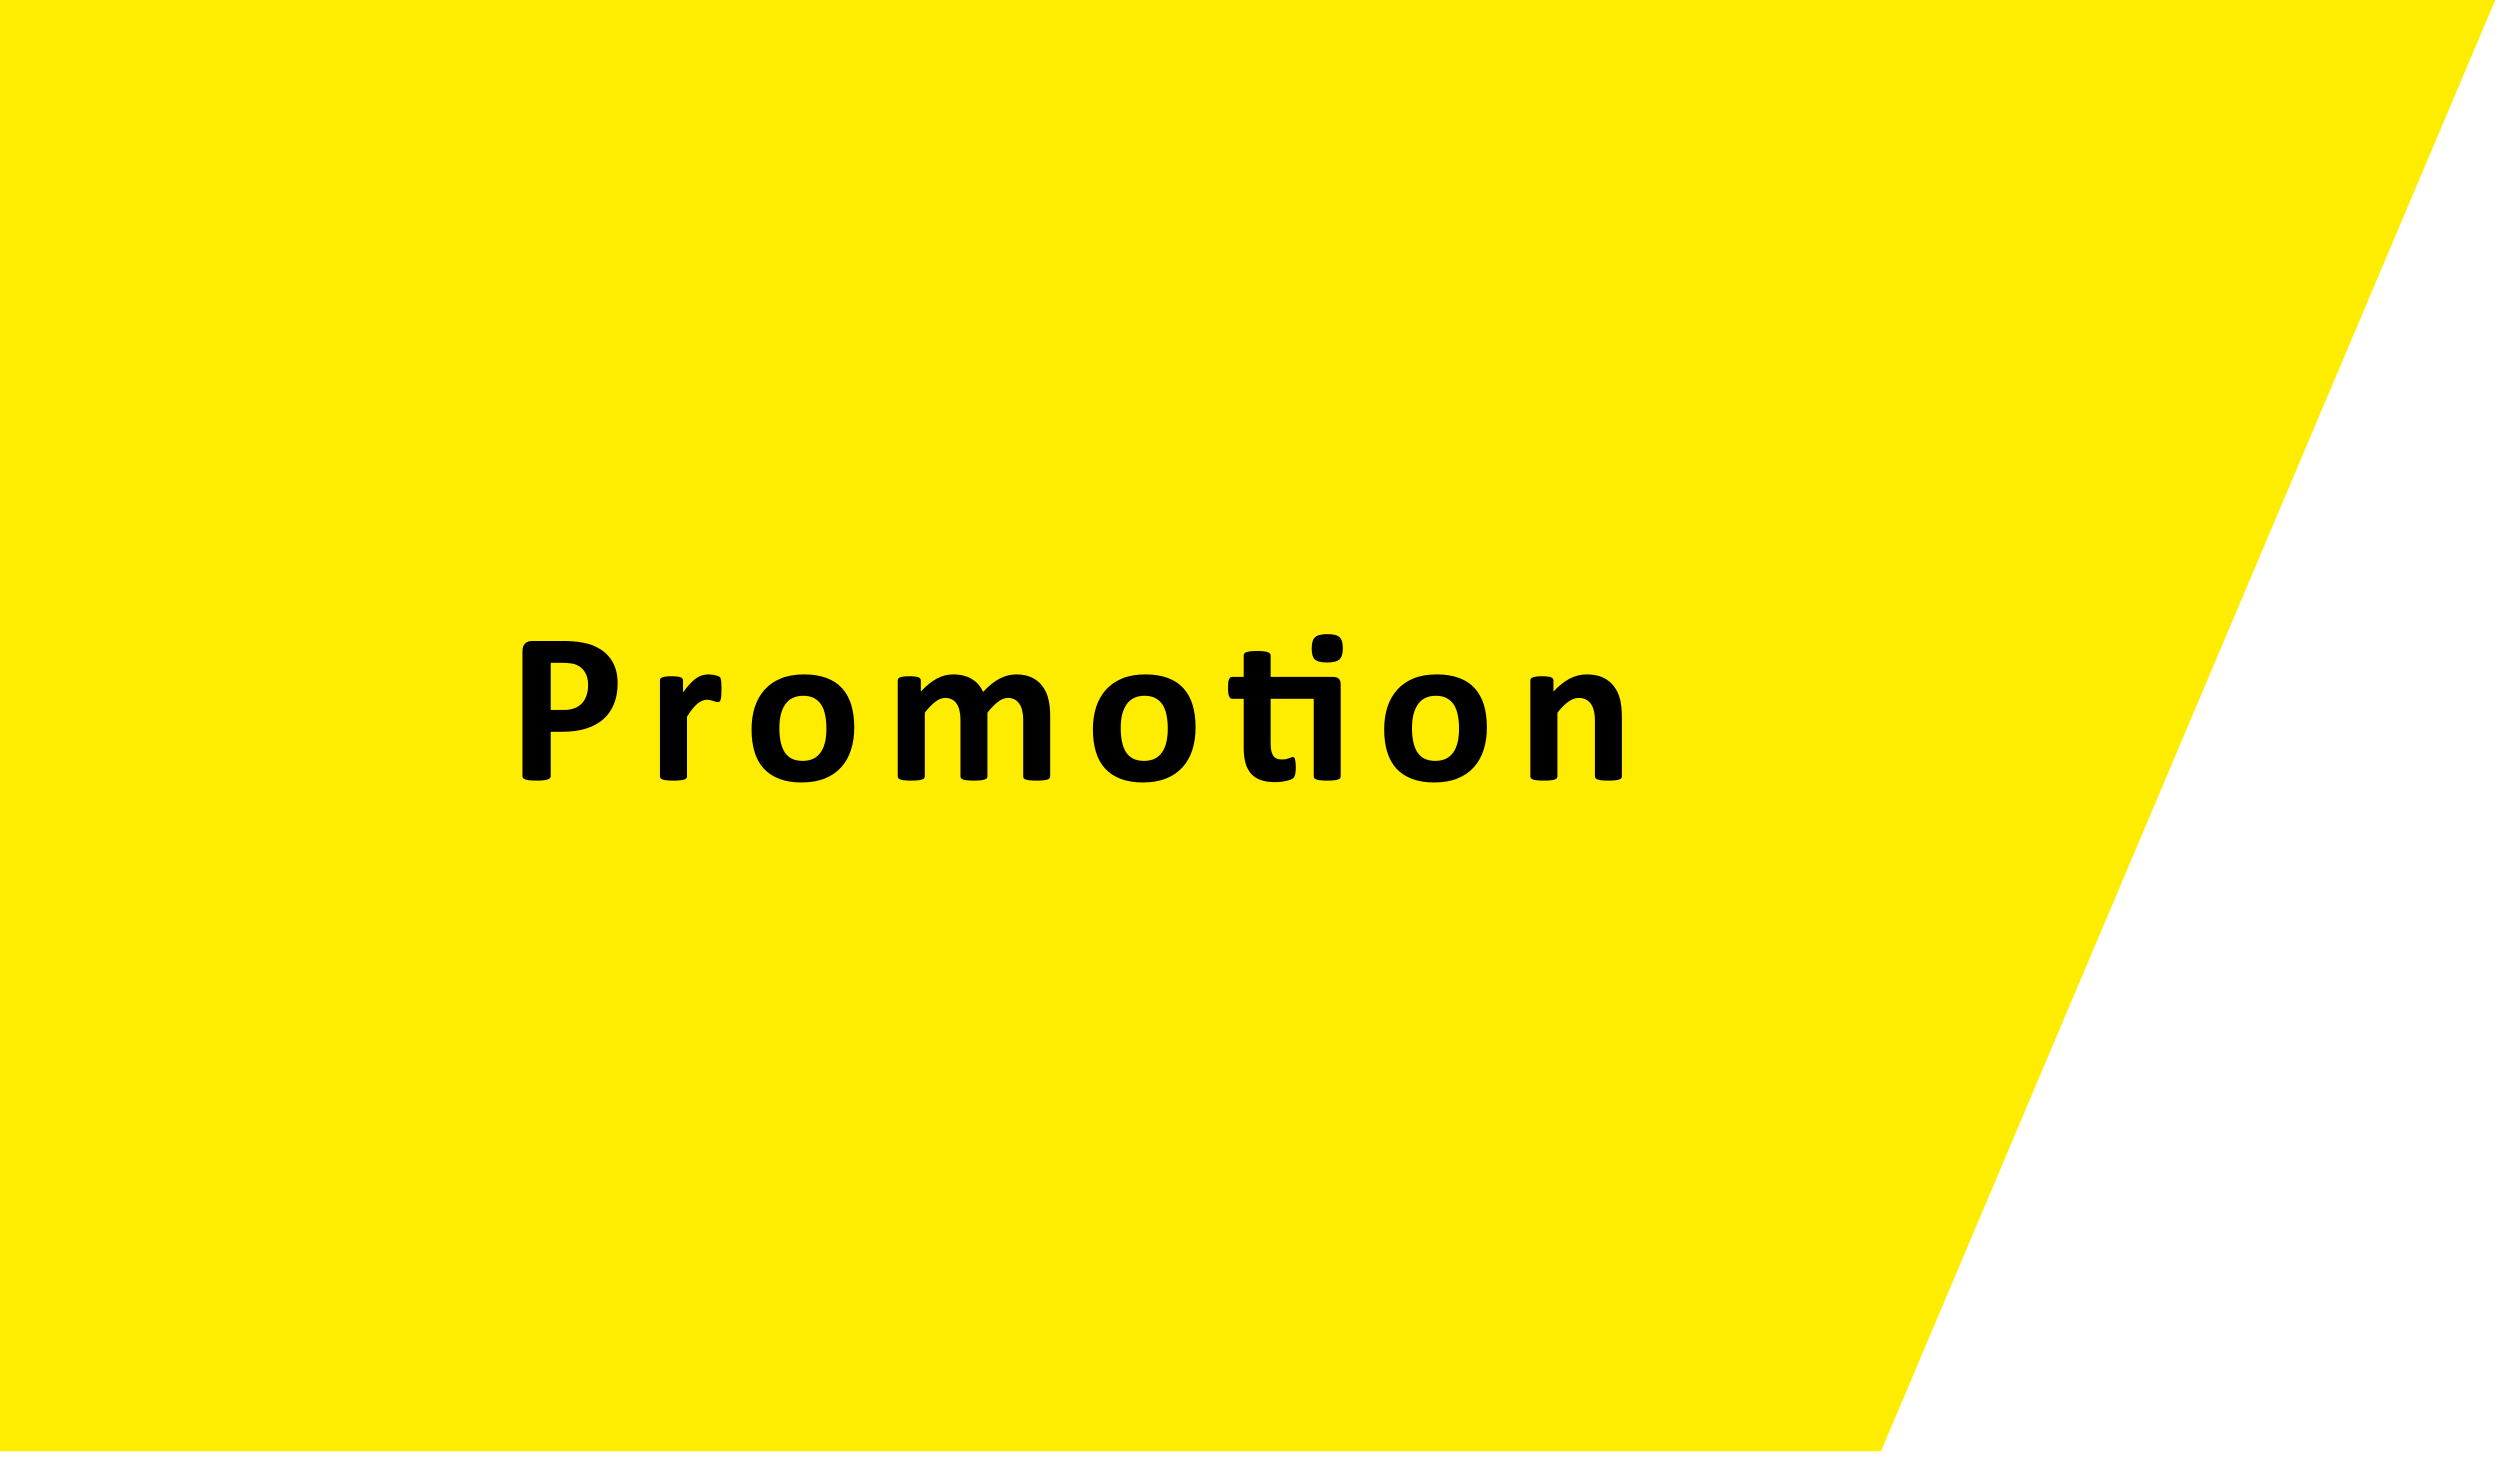 <?xml version="1.0" encoding="UTF-8"?> <svg xmlns="http://www.w3.org/2000/svg" width="250" height="146" viewBox="0 0 250 146" fill="none"> <path d="M0 0H249.527L188.099 145.127H0V0Z" fill="#FFED00"></path> <path d="M61.764 68.321C61.764 69.102 61.642 69.793 61.399 70.394C61.155 70.996 60.801 71.505 60.335 71.92C59.87 72.328 59.297 72.64 58.616 72.855C57.943 73.069 57.148 73.177 56.232 73.177H55.072V77.613C55.072 77.685 55.046 77.749 54.996 77.807C54.953 77.864 54.878 77.91 54.771 77.946C54.663 77.982 54.52 78.011 54.341 78.032C54.162 78.054 53.933 78.064 53.654 78.064C53.381 78.064 53.152 78.054 52.966 78.032C52.787 78.011 52.644 77.982 52.536 77.946C52.429 77.91 52.354 77.864 52.311 77.807C52.268 77.749 52.246 77.685 52.246 77.613V65.109C52.246 64.773 52.332 64.522 52.504 64.357C52.683 64.186 52.916 64.1 53.202 64.1H56.479C56.808 64.1 57.12 64.114 57.413 64.143C57.714 64.164 58.072 64.218 58.487 64.304C58.903 64.382 59.322 64.533 59.744 64.755C60.174 64.977 60.539 65.26 60.84 65.603C61.141 65.94 61.37 66.338 61.528 66.796C61.685 67.247 61.764 67.755 61.764 68.321ZM58.81 68.525C58.81 68.038 58.724 67.637 58.552 67.322C58.38 67.007 58.169 66.774 57.918 66.624C57.667 66.474 57.403 66.38 57.123 66.345C56.851 66.302 56.568 66.28 56.275 66.28H55.072V70.996H56.339C56.79 70.996 57.166 70.935 57.467 70.814C57.775 70.692 58.026 70.523 58.219 70.309C58.412 70.087 58.559 69.825 58.659 69.524C58.76 69.216 58.81 68.883 58.81 68.525ZM72.149 68.944C72.149 69.202 72.142 69.413 72.128 69.578C72.114 69.743 72.092 69.872 72.064 69.965C72.035 70.058 71.995 70.122 71.945 70.158C71.902 70.194 71.845 70.212 71.773 70.212C71.716 70.212 71.652 70.201 71.58 70.18C71.508 70.151 71.426 70.122 71.333 70.094C71.247 70.065 71.15 70.04 71.043 70.019C70.936 69.99 70.817 69.976 70.689 69.976C70.538 69.976 70.388 70.008 70.237 70.072C70.087 70.13 69.929 70.223 69.765 70.352C69.607 70.481 69.439 70.652 69.26 70.867C69.088 71.082 68.902 71.347 68.701 71.662V77.635C68.701 77.706 68.68 77.771 68.637 77.828C68.594 77.878 68.519 77.921 68.411 77.957C68.311 77.993 68.175 78.018 68.003 78.032C67.831 78.054 67.613 78.064 67.348 78.064C67.083 78.064 66.864 78.054 66.692 78.032C66.52 78.018 66.381 77.993 66.273 77.957C66.173 77.921 66.102 77.878 66.059 77.828C66.016 77.771 65.994 77.706 65.994 77.635V68.053C65.994 67.981 66.012 67.92 66.048 67.87C66.084 67.813 66.148 67.766 66.241 67.731C66.334 67.695 66.453 67.67 66.596 67.655C66.746 67.634 66.932 67.623 67.154 67.623C67.383 67.623 67.573 67.634 67.724 67.655C67.874 67.67 67.989 67.695 68.067 67.731C68.153 67.766 68.214 67.813 68.25 67.87C68.286 67.92 68.304 67.981 68.304 68.053V69.245C68.554 68.887 68.791 68.593 69.013 68.364C69.235 68.128 69.446 67.942 69.647 67.806C69.847 67.67 70.047 67.576 70.248 67.526C70.449 67.469 70.649 67.44 70.85 67.44C70.943 67.44 71.043 67.448 71.15 67.462C71.258 67.469 71.369 67.487 71.483 67.516C71.598 67.537 71.698 67.566 71.784 67.602C71.87 67.63 71.931 67.662 71.967 67.698C72.01 67.734 72.038 67.773 72.053 67.816C72.074 67.859 72.092 67.92 72.106 67.999C72.121 68.071 72.132 68.182 72.139 68.332C72.146 68.482 72.149 68.686 72.149 68.944ZM85.425 72.747C85.425 73.564 85.317 74.308 85.102 74.981C84.888 75.655 84.562 76.235 84.125 76.722C83.688 77.209 83.14 77.585 82.481 77.85C81.822 78.115 81.052 78.247 80.172 78.247C79.32 78.247 78.578 78.129 77.948 77.893C77.318 77.656 76.795 77.312 76.38 76.861C75.964 76.41 75.656 75.855 75.456 75.196C75.255 74.537 75.155 73.785 75.155 72.94C75.155 72.124 75.263 71.379 75.477 70.706C75.699 70.026 76.029 69.446 76.466 68.966C76.903 68.479 77.447 68.103 78.098 67.838C78.757 67.573 79.527 67.44 80.408 67.44C81.267 67.44 82.012 67.559 82.642 67.795C83.273 68.024 83.792 68.364 84.2 68.815C84.615 69.267 84.923 69.822 85.124 70.481C85.324 71.139 85.425 71.895 85.425 72.747ZM82.642 72.855C82.642 72.382 82.603 71.949 82.524 71.555C82.453 71.154 82.327 70.806 82.148 70.513C81.969 70.219 81.729 69.99 81.428 69.825C81.135 69.66 80.763 69.578 80.311 69.578C79.91 69.578 79.559 69.653 79.259 69.804C78.958 69.947 78.711 70.162 78.517 70.448C78.324 70.728 78.177 71.068 78.077 71.469C77.984 71.863 77.937 72.314 77.937 72.822C77.937 73.295 77.977 73.732 78.055 74.133C78.134 74.527 78.26 74.87 78.431 75.164C78.611 75.458 78.85 75.687 79.151 75.852C79.452 76.009 79.824 76.088 80.268 76.088C80.677 76.088 81.031 76.016 81.332 75.873C81.633 75.723 81.88 75.508 82.073 75.228C82.266 74.949 82.41 74.613 82.503 74.219C82.596 73.818 82.642 73.363 82.642 72.855ZM105.016 77.635C105.016 77.706 104.995 77.771 104.952 77.828C104.909 77.878 104.837 77.921 104.737 77.957C104.637 77.993 104.501 78.018 104.329 78.032C104.157 78.054 103.938 78.064 103.673 78.064C103.401 78.064 103.179 78.054 103.007 78.032C102.836 78.018 102.696 77.993 102.588 77.957C102.488 77.921 102.417 77.878 102.374 77.828C102.338 77.771 102.32 77.706 102.32 77.635V71.952C102.32 71.63 102.288 71.336 102.223 71.071C102.166 70.806 102.073 70.581 101.944 70.394C101.822 70.201 101.665 70.054 101.471 69.954C101.285 69.847 101.06 69.793 100.795 69.793C100.472 69.793 100.146 69.918 99.817 70.169C99.488 70.42 99.129 70.785 98.743 71.265V77.635C98.743 77.706 98.721 77.771 98.678 77.828C98.635 77.878 98.56 77.921 98.453 77.957C98.353 77.993 98.216 78.018 98.044 78.032C97.873 78.054 97.658 78.064 97.4 78.064C97.135 78.064 96.917 78.054 96.745 78.032C96.573 78.018 96.433 77.993 96.326 77.957C96.225 77.921 96.154 77.878 96.111 77.828C96.068 77.771 96.046 77.706 96.046 77.635V71.952C96.046 71.63 96.014 71.336 95.95 71.071C95.892 70.806 95.803 70.581 95.681 70.394C95.559 70.201 95.402 70.054 95.209 69.954C95.015 69.847 94.79 69.793 94.532 69.793C94.202 69.793 93.873 69.918 93.544 70.169C93.214 70.42 92.86 70.785 92.48 71.265V77.635C92.48 77.706 92.459 77.771 92.416 77.828C92.373 77.878 92.297 77.921 92.19 77.957C92.09 77.993 91.954 78.018 91.782 78.032C91.61 78.054 91.391 78.064 91.127 78.064C90.862 78.064 90.643 78.054 90.471 78.032C90.299 78.018 90.16 77.993 90.052 77.957C89.952 77.921 89.88 77.878 89.838 77.828C89.794 77.771 89.773 77.706 89.773 77.635V68.053C89.773 67.981 89.791 67.92 89.827 67.87C89.863 67.813 89.927 67.766 90.02 67.731C90.113 67.695 90.231 67.67 90.375 67.655C90.525 67.634 90.711 67.623 90.933 67.623C91.162 67.623 91.352 67.634 91.502 67.655C91.653 67.67 91.767 67.695 91.846 67.731C91.932 67.766 91.993 67.813 92.029 67.87C92.065 67.92 92.083 67.981 92.083 68.053V69.159C92.613 68.586 93.139 68.157 93.662 67.87C94.192 67.584 94.743 67.44 95.316 67.44C95.71 67.44 96.064 67.483 96.379 67.569C96.695 67.648 96.974 67.766 97.217 67.924C97.468 68.074 97.683 68.257 97.862 68.472C98.041 68.686 98.191 68.926 98.313 69.191C98.6 68.883 98.879 68.618 99.151 68.397C99.43 68.174 99.702 67.995 99.967 67.859C100.24 67.716 100.508 67.612 100.773 67.548C101.045 67.476 101.321 67.44 101.6 67.44C102.238 67.44 102.775 67.548 103.212 67.763C103.648 67.978 103.999 68.271 104.264 68.644C104.536 69.009 104.73 69.439 104.844 69.933C104.959 70.427 105.016 70.95 105.016 71.501V77.635ZM119.559 72.747C119.559 73.564 119.452 74.308 119.237 74.981C119.022 75.655 118.696 76.235 118.259 76.722C117.822 77.209 117.274 77.585 116.616 77.85C115.957 78.115 115.187 78.247 114.306 78.247C113.454 78.247 112.713 78.129 112.082 77.893C111.452 77.656 110.929 77.312 110.514 76.861C110.099 76.41 109.791 75.855 109.59 75.196C109.39 74.537 109.289 73.785 109.289 72.94C109.289 72.124 109.397 71.379 109.612 70.706C109.834 70.026 110.163 69.446 110.6 68.966C111.037 68.479 111.581 68.103 112.233 67.838C112.892 67.573 113.662 67.44 114.542 67.44C115.402 67.44 116.147 67.559 116.777 67.795C117.407 68.024 117.926 68.364 118.334 68.815C118.75 69.267 119.058 69.822 119.258 70.481C119.459 71.139 119.559 71.895 119.559 72.747ZM116.777 72.855C116.777 72.382 116.737 71.949 116.659 71.555C116.587 71.154 116.462 70.806 116.283 70.513C116.104 70.219 115.864 69.99 115.563 69.825C115.269 69.66 114.897 69.578 114.446 69.578C114.045 69.578 113.694 69.653 113.393 69.804C113.092 69.947 112.845 70.162 112.652 70.448C112.458 70.728 112.312 71.068 112.211 71.469C112.118 71.863 112.072 72.314 112.072 72.822C112.072 73.295 112.111 73.732 112.19 74.133C112.269 74.527 112.394 74.87 112.566 75.164C112.745 75.458 112.985 75.687 113.286 75.852C113.586 76.009 113.959 76.088 114.403 76.088C114.811 76.088 115.165 76.016 115.466 75.873C115.767 75.723 116.014 75.508 116.207 75.228C116.401 74.949 116.544 74.613 116.637 74.219C116.73 73.818 116.777 73.363 116.777 72.855ZM133.264 67.688C133.565 67.688 133.772 67.752 133.887 67.881C134.009 68.01 134.07 68.196 134.07 68.439V77.635C134.07 77.706 134.048 77.771 134.005 77.828C133.962 77.878 133.89 77.921 133.79 77.957C133.69 77.993 133.55 78.018 133.371 78.032C133.199 78.054 132.985 78.064 132.727 78.064C132.462 78.064 132.24 78.054 132.061 78.032C131.889 78.018 131.753 77.993 131.653 77.957C131.552 77.921 131.481 77.878 131.438 77.828C131.395 77.771 131.373 77.706 131.373 77.635V69.879H127.066V74.38C127.066 74.903 127.148 75.296 127.313 75.561C127.477 75.819 127.771 75.948 128.194 75.948C128.337 75.948 128.466 75.938 128.58 75.916C128.695 75.887 128.795 75.859 128.881 75.83C128.974 75.794 129.049 75.766 129.107 75.744C129.171 75.716 129.228 75.701 129.279 75.701C129.321 75.701 129.361 75.716 129.397 75.744C129.44 75.766 129.472 75.816 129.493 75.894C129.515 75.966 129.533 76.066 129.547 76.195C129.569 76.324 129.579 76.489 129.579 76.689C129.579 77.005 129.561 77.245 129.526 77.409C129.49 77.567 129.44 77.685 129.375 77.764C129.311 77.835 129.214 77.9 129.085 77.957C128.956 78.007 128.806 78.05 128.634 78.086C128.469 78.129 128.287 78.161 128.086 78.183C127.893 78.204 127.696 78.215 127.495 78.215C126.958 78.215 126.493 78.147 126.099 78.011C125.705 77.875 125.379 77.667 125.121 77.388C124.863 77.101 124.674 76.743 124.552 76.314C124.43 75.884 124.369 75.375 124.369 74.788V69.879H123.22C123.084 69.879 122.98 69.796 122.908 69.632C122.837 69.46 122.801 69.177 122.801 68.783C122.801 68.576 122.808 68.4 122.822 68.257C122.844 68.114 122.873 68.003 122.908 67.924C122.944 67.838 122.987 67.777 123.037 67.741C123.095 67.705 123.159 67.688 123.231 67.688H124.369V65.55C124.369 65.478 124.387 65.414 124.423 65.356C124.466 65.299 124.538 65.253 124.638 65.217C124.745 65.174 124.885 65.145 125.057 65.131C125.236 65.109 125.454 65.099 125.712 65.099C125.977 65.099 126.196 65.109 126.367 65.131C126.546 65.145 126.686 65.174 126.786 65.217C126.887 65.253 126.958 65.299 127.001 65.356C127.044 65.414 127.066 65.478 127.066 65.55V67.688H133.264ZM134.284 64.809C134.284 65.353 134.173 65.729 133.951 65.936C133.729 66.144 133.318 66.248 132.716 66.248C132.107 66.248 131.696 66.148 131.481 65.947C131.273 65.747 131.169 65.385 131.169 64.862C131.169 64.318 131.277 63.942 131.491 63.734C131.713 63.52 132.129 63.412 132.738 63.412C133.339 63.412 133.747 63.516 133.962 63.724C134.177 63.924 134.284 64.286 134.284 64.809ZM148.688 72.747C148.688 73.564 148.58 74.308 148.365 74.981C148.15 75.655 147.825 76.235 147.388 76.722C146.951 77.209 146.403 77.585 145.744 77.85C145.085 78.115 144.315 78.247 143.435 78.247C142.582 78.247 141.841 78.129 141.211 77.893C140.581 77.656 140.058 77.312 139.643 76.861C139.227 76.41 138.919 75.855 138.719 75.196C138.518 74.537 138.418 73.785 138.418 72.94C138.418 72.124 138.525 71.379 138.74 70.706C138.962 70.026 139.292 69.446 139.729 68.966C140.165 68.479 140.71 68.103 141.361 67.838C142.02 67.573 142.79 67.44 143.671 67.44C144.53 67.44 145.275 67.559 145.905 67.795C146.535 68.024 147.055 68.364 147.463 68.815C147.878 69.267 148.186 69.822 148.387 70.481C148.587 71.139 148.688 71.895 148.688 72.747ZM145.905 72.855C145.905 72.382 145.866 71.949 145.787 71.555C145.715 71.154 145.59 70.806 145.411 70.513C145.232 70.219 144.992 69.99 144.691 69.825C144.398 69.66 144.025 69.578 143.574 69.578C143.173 69.578 142.822 69.653 142.521 69.804C142.221 69.947 141.974 70.162 141.78 70.448C141.587 70.728 141.44 71.068 141.34 71.469C141.247 71.863 141.2 72.314 141.2 72.822C141.2 73.295 141.24 73.732 141.318 74.133C141.397 74.527 141.522 74.87 141.694 75.164C141.873 75.458 142.113 75.687 142.414 75.852C142.715 76.009 143.087 76.088 143.531 76.088C143.939 76.088 144.294 76.016 144.595 75.873C144.896 75.723 145.143 75.508 145.336 75.228C145.529 74.949 145.673 74.613 145.766 74.219C145.859 73.818 145.905 73.363 145.905 72.855ZM162.188 77.635C162.188 77.706 162.167 77.771 162.124 77.828C162.081 77.878 162.009 77.921 161.909 77.957C161.809 77.993 161.669 78.018 161.49 78.032C161.318 78.054 161.103 78.064 160.846 78.064C160.581 78.064 160.359 78.054 160.179 78.032C160.008 78.018 159.872 77.993 159.771 77.957C159.671 77.921 159.599 77.878 159.556 77.828C159.513 77.771 159.492 77.706 159.492 77.635V72.167C159.492 71.701 159.456 71.336 159.385 71.071C159.32 70.806 159.223 70.581 159.095 70.394C158.966 70.201 158.797 70.054 158.59 69.954C158.389 69.847 158.153 69.793 157.881 69.793C157.537 69.793 157.19 69.918 156.839 70.169C156.488 70.42 156.123 70.785 155.743 71.265V77.635C155.743 77.706 155.721 77.771 155.679 77.828C155.636 77.878 155.56 77.921 155.453 77.957C155.353 77.993 155.217 78.018 155.045 78.032C154.873 78.054 154.654 78.064 154.389 78.064C154.124 78.064 153.906 78.054 153.734 78.032C153.562 78.018 153.423 77.993 153.315 77.957C153.215 77.921 153.143 77.878 153.1 77.828C153.057 77.771 153.036 77.706 153.036 77.635V68.053C153.036 67.981 153.054 67.92 153.09 67.87C153.125 67.813 153.19 67.766 153.283 67.731C153.376 67.695 153.494 67.67 153.637 67.655C153.788 67.634 153.974 67.623 154.196 67.623C154.425 67.623 154.615 67.634 154.765 67.655C154.916 67.67 155.03 67.695 155.109 67.731C155.195 67.766 155.256 67.813 155.292 67.87C155.328 67.92 155.346 67.981 155.346 68.053V69.159C155.875 68.586 156.413 68.157 156.957 67.87C157.508 67.584 158.081 67.44 158.676 67.44C159.327 67.44 159.875 67.548 160.319 67.763C160.77 67.978 161.132 68.271 161.404 68.644C161.683 69.009 161.884 69.439 162.006 69.933C162.127 70.427 162.188 71.021 162.188 71.716V77.635Z" fill="black"></path> </svg> 